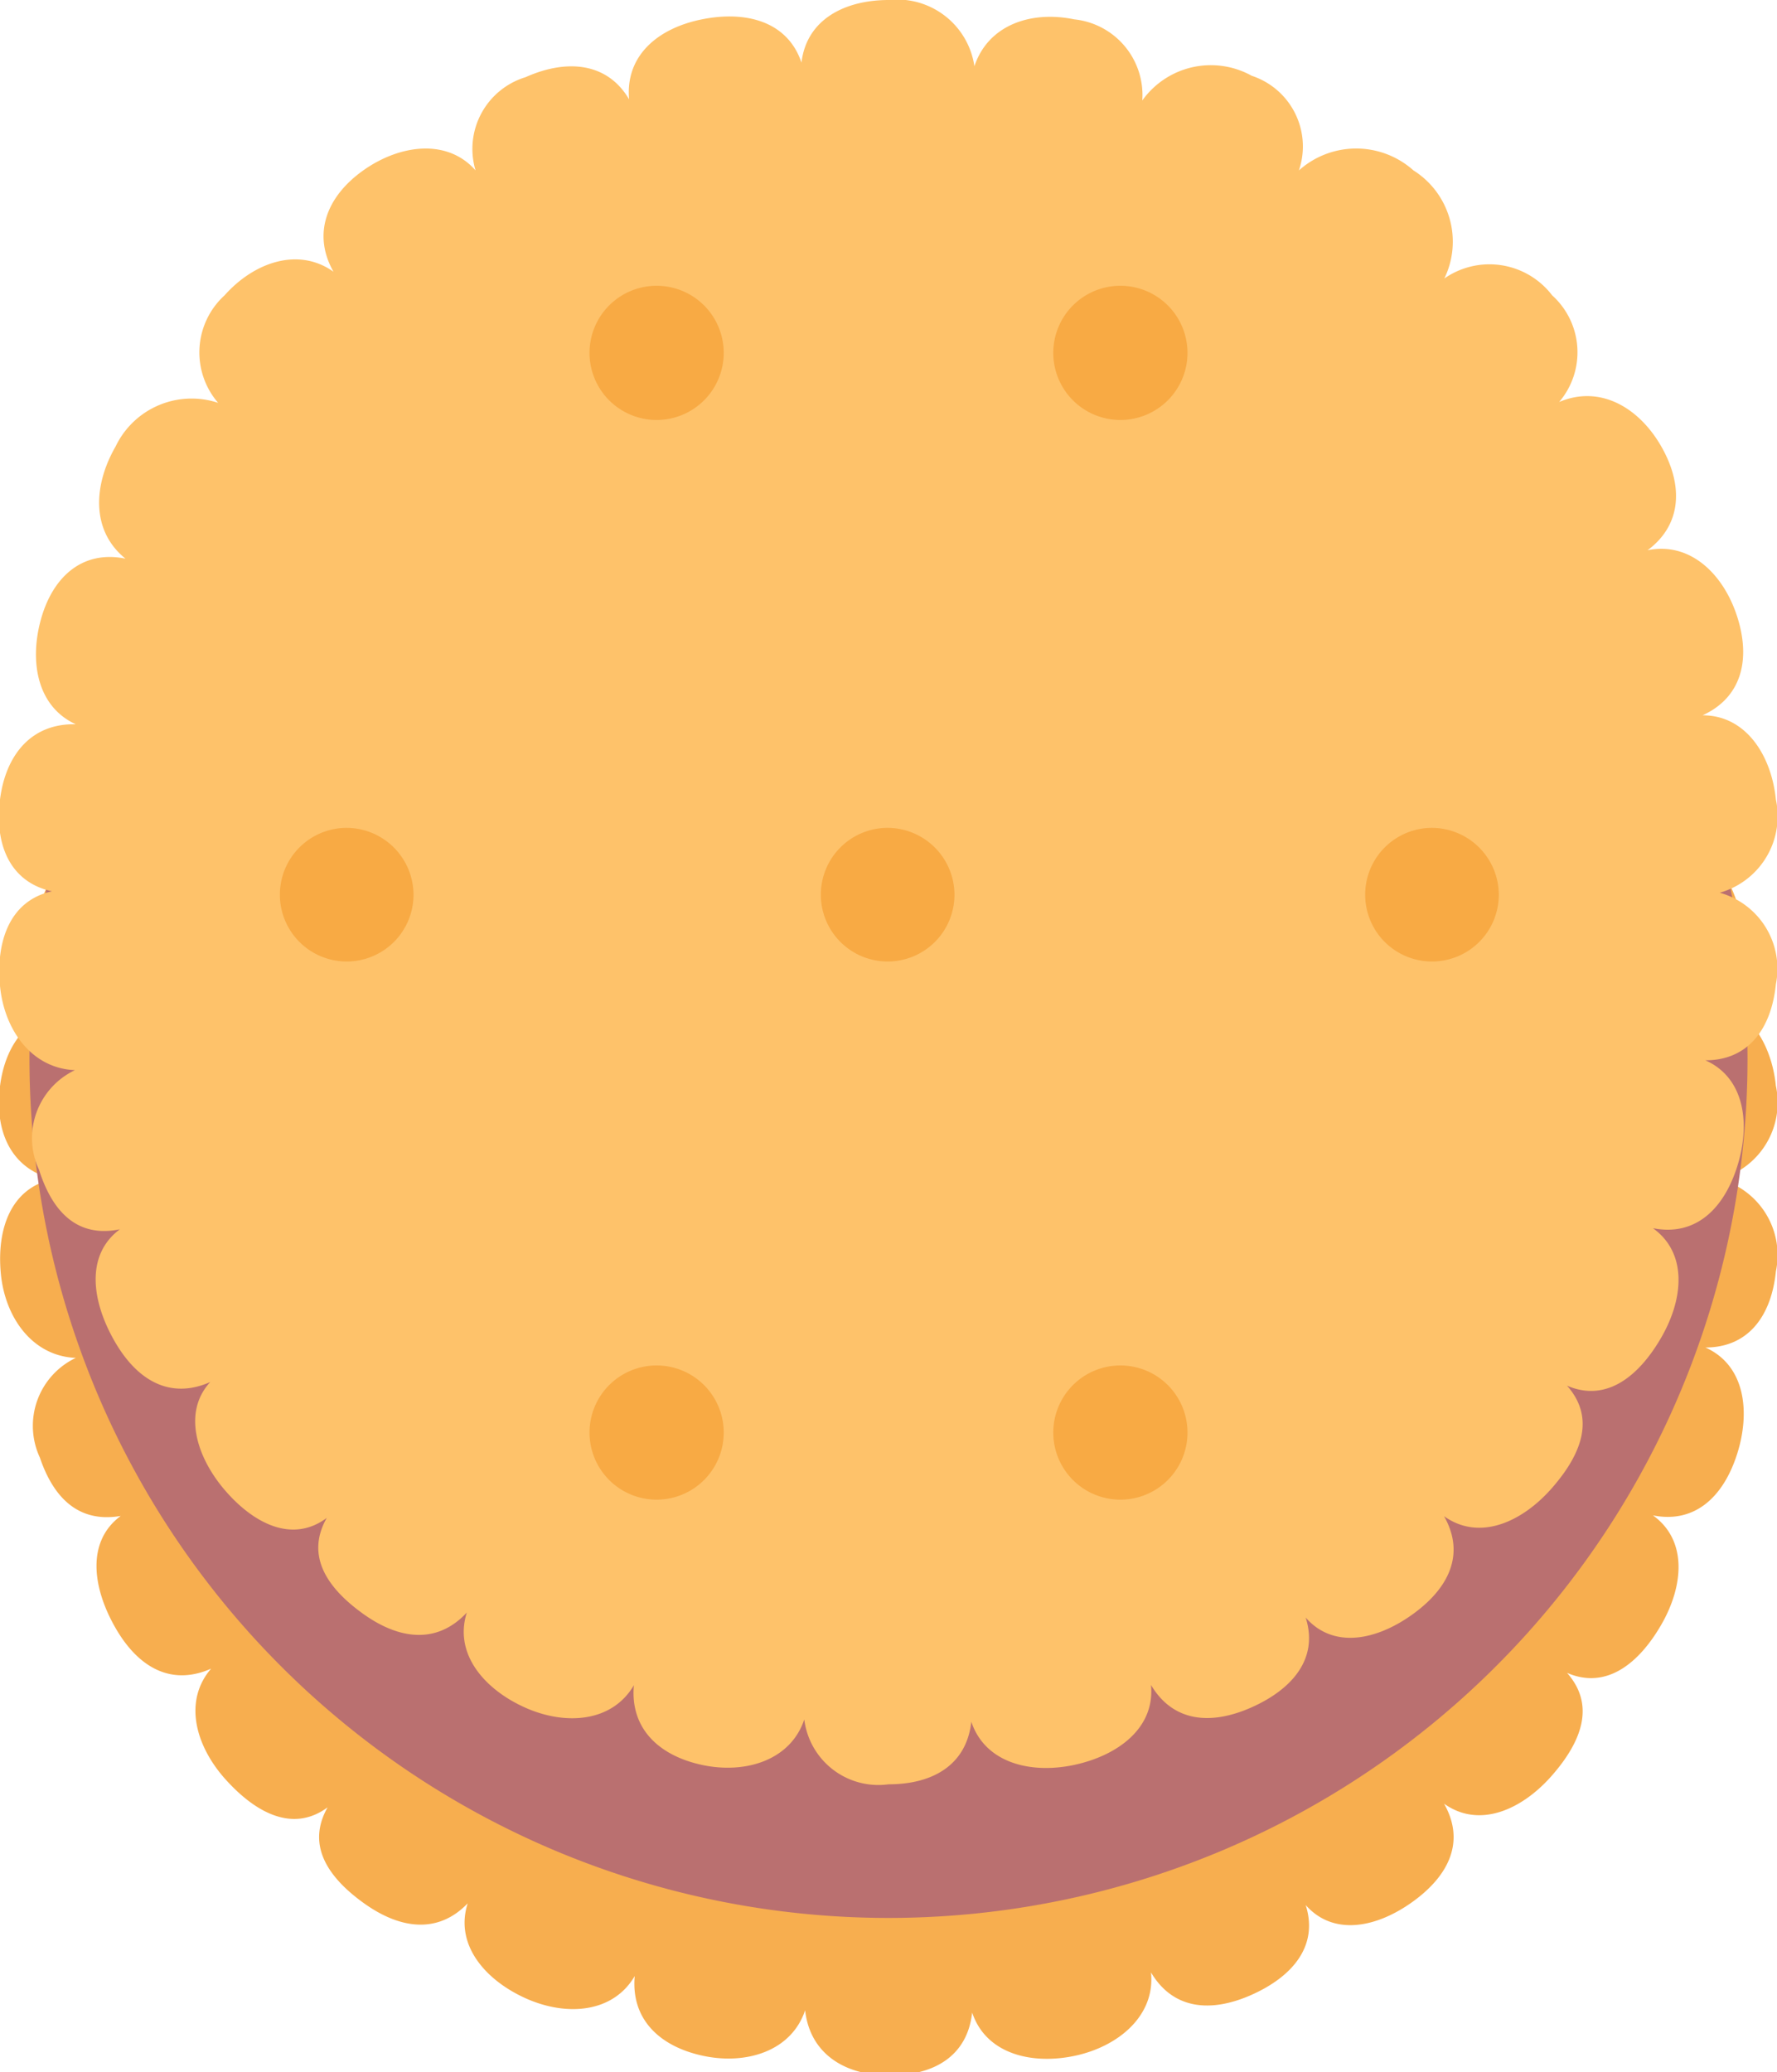 <svg xmlns="http://www.w3.org/2000/svg" viewBox="0 0 63.3 73.81"><defs><style>.cls-5{fill:#f2911d}</style></defs><g id="Слой_2" data-name="Слой 2"><g id="OBJECTS"><path d="M61.26 42a2.83 2.83 0 002-3.32c-.16-1.58-1.07-3-2.61-3 1.4-.64 1.72-2 1.23-3.52s-1.68-2.67-3.19-2.36c1.24-.92 1.27-2.34.48-3.71s-2.24-2.2-3.65-1.58a2.73 2.73 0 00-.25-3.8 2.81 2.81 0 00-3.84-.6 3 3 0 00-1.1-3.85 3.06 3.06 0 00-4.08 0A2.65 2.65 0 0044.59 13a3 3 0 00-3.9.88 2.71 2.71 0 00-2.42-2.94c-1.55-.32-3.07.2-3.56 1.67a2.78 2.78 0 00-3.05-2.36c-1.58 0-2.93.7-3.11 2.23-.49-1.46-2-1.86-3.51-1.54s-2.77 1.32-2.63 2.85c-.78-1.33-2.24-1.43-3.69-.79a2.67 2.67 0 00-1.78 3.32c-1-1.14-2.69-.93-4 0s-1.82 2.27-1.06 3.62c-1.25-.9-2.83-.34-3.88.83a2.75 2.75 0 00-.23 3.83 3 3 0 00-3.68 1.55c-.79 1.37-.89 3 .35 3.95-1.51-.31-2.57.62-3 2.12s-.19 3.1 1.21 3.78C1.11 36 .2 37.11 0 38.69S.37 41.62 1.88 42c-1.51.33-2 1.8-1.85 3.37s1.13 2.94 2.67 3a2.68 2.68 0 00-1.28 3.55C1.9 53.34 2.79 54.26 4.3 54c-1.24.92-1 2.58-.18 4s2 2.06 3.4 1.44c-1 1.16-.55 2.76.51 3.94s2.39 1.92 3.64 1c-.76 1.34 0 2.49 1.3 3.42s2.64 1.09 3.69 0c-.47 1.47.62 2.73 2.06 3.38s3.11.54 3.89-.79c-.14 1.54.89 2.51 2.43 2.84s3.15-.16 3.64-1.62c.17 1.53 1.39 2.32 3 2.32s2.78-.7 2.95-2.24c.49 1.47 2.11 1.87 3.66 1.54s2.87-1.43 2.71-2.97c.79 1.33 2.14 1.44 3.58.8s2.4-1.73 1.93-3.2c1 1.13 2.55.8 3.83-.13s1.86-2.14 1.1-3.48c1.26.9 2.78.21 3.84-1s1.56-2.51.54-3.66c1.41.61 2.57-.35 3.36-1.72s.94-3-.3-3.89c1.51.3 2.52-.68 3-2.19s.28-3.16-1.13-3.79c1.54 0 2.35-1.14 2.51-2.71a2.81 2.81 0 00-2-3.29z" fill="#f7ae4f"/><path d="M62.25 37.72a30.6 30.6 0 11-30.6-30.6 30.59 30.59 0 0130.6 30.6z" fill="#ba7070"/><path d="M61.26 31.8a2.83 2.83 0 002-3.32c-.16-1.58-1.07-3-2.61-3 1.4-.64 1.72-2 1.23-3.52s-1.68-2.67-3.19-2.36c1.24-.92 1.27-2.34.48-3.71S57 13.7 55.54 14.32a2.73 2.73 0 00-.25-3.8 2.81 2.81 0 00-3.84-.6 3 3 0 00-1.1-3.85 3.06 3.06 0 00-4.08 0 2.65 2.65 0 00-1.68-3.37 3 3 0 00-3.9.88A2.71 2.71 0 0038.27.69c-1.55-.32-3.07.2-3.56 1.67A2.78 2.78 0 0031.66 0c-1.58 0-2.93.7-3.11 2.23C28.06.77 26.59.37 25 .69S22.27 2 22.41 3.54c-.78-1.33-2.24-1.44-3.69-.79a2.67 2.67 0 00-1.78 3.32c-1-1.14-2.69-.93-4 0s-1.82 2.27-1.06 3.61c-1.25-.89-2.83-.34-3.88.84a2.75 2.75 0 00-.23 3.83 3 3 0 00-3.65 1.55c-.79 1.37-.89 3 .35 4-1.51-.31-2.57.62-3 2.12S1.3 25.16 2.7 25.8C1.11 25.76.2 26.9 0 28.48s.34 2.94 1.85 3.27c-1.51.33-2 1.8-1.85 3.37s1.13 2.94 2.67 3a2.68 2.68 0 00-1.28 3.55c.48 1.51 1.37 2.43 2.88 2.12-1.24.92-1 2.58-.18 4s2 2.06 3.4 1.44C6.5 50.3 7 51.9 8 53.07s2.39 1.93 3.64 1c-.76 1.34 0 2.49 1.3 3.42s2.64 1.08 3.69-.05c-.47 1.47.62 2.73 2.06 3.38s3.11.54 3.89-.79c-.14 1.54.89 2.51 2.43 2.84s3.15-.16 3.64-1.62a2.66 2.66 0 003 2.31c1.58 0 2.78-.69 2.95-2.23.49 1.47 2.11 1.87 3.66 1.54s2.89-1.31 2.74-2.85c.79 1.33 2.14 1.44 3.58.8s2.4-1.73 1.93-3.2c1 1.14 2.55.8 3.83-.13s1.86-2.14 1.1-3.48c1.26.9 2.78.21 3.84-1s1.56-2.5.54-3.65c1.41.61 2.57-.35 3.36-1.72s.94-3-.3-3.89c1.51.3 2.52-.68 3-2.19s.28-3.16-1.13-3.79c1.54 0 2.35-1.14 2.51-2.71a2.81 2.81 0 00-2-3.26z" fill="#fec26a"/><g opacity=".5"><path class="cls-5" d="M23.4 10.18a2.39 2.39 0 102.38 2.39 2.39 2.39 0 00-2.38-2.39zM39.91 10.18a2.39 2.39 0 102.39 2.39 2.39 2.39 0 00-2.39-2.39zM23.4 48.64A2.39 2.39 0 1025.78 51a2.39 2.39 0 00-2.38-2.36zM39.91 48.64A2.39 2.39 0 1042.3 51a2.39 2.39 0 00-2.39-2.36zM12.34 29.49a2.38 2.38 0 102.39 2.38 2.39 2.39 0 00-2.39-2.38zM31.65 29.49A2.38 2.38 0 1034 31.87a2.39 2.39 0 00-2.35-2.38zM51 29.49a2.38 2.38 0 102.39 2.38A2.39 2.39 0 0051 29.49z"/></g></g></g></svg>